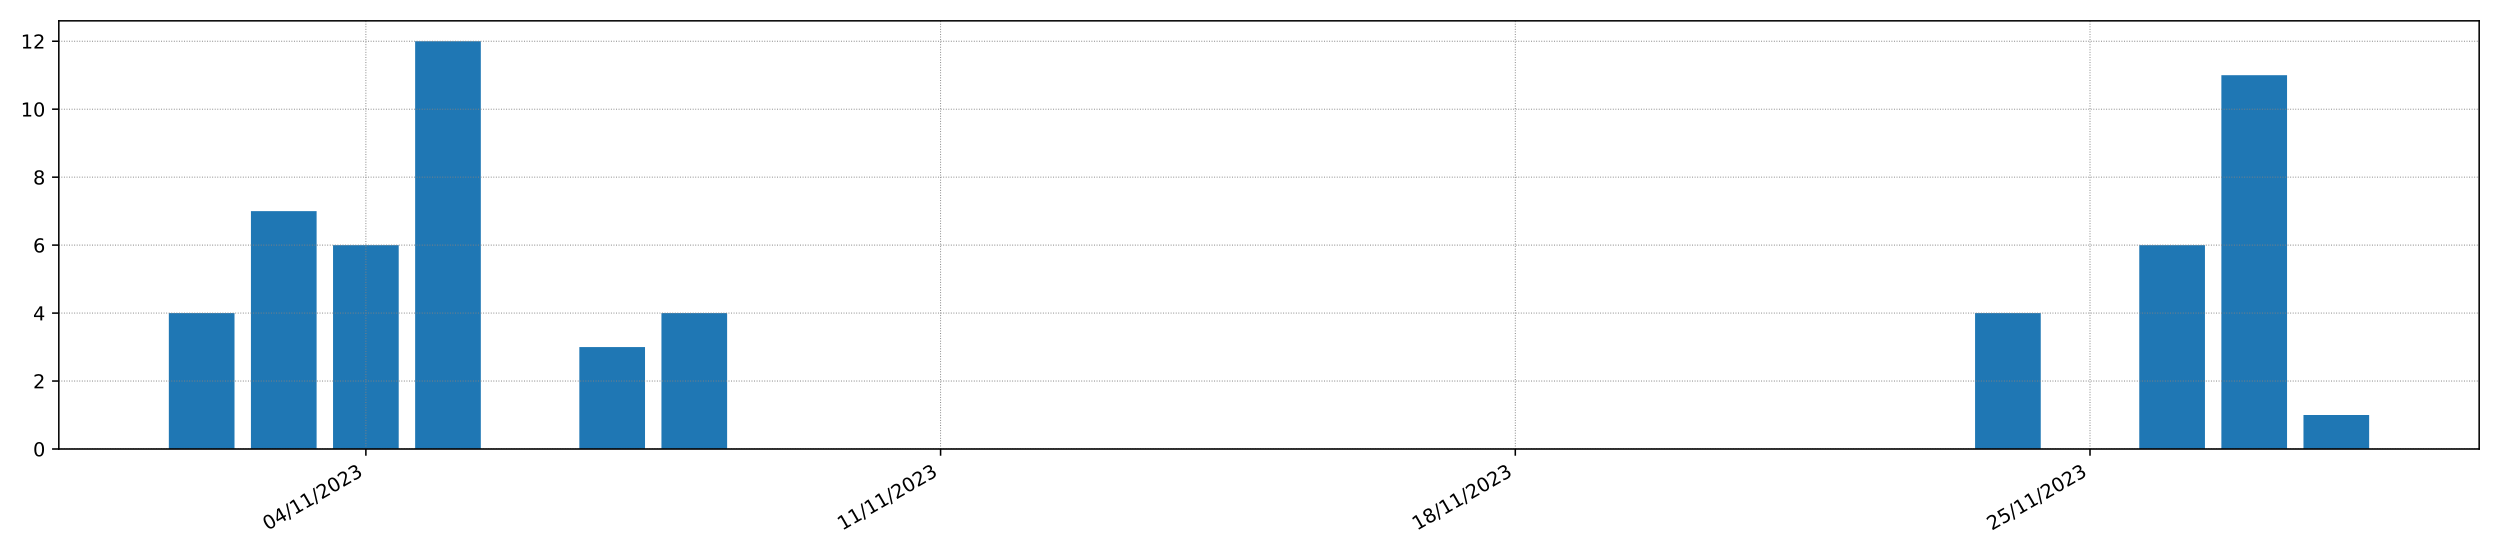 <?xml version="1.0" encoding="utf-8" standalone="no"?>
<!DOCTYPE svg PUBLIC "-//W3C//DTD SVG 1.1//EN"
  "http://www.w3.org/Graphics/SVG/1.1/DTD/svg11.dtd">
<!-- Created with matplotlib (https://matplotlib.org/) -->
<svg height="288pt" version="1.1" viewBox="0 0 1296 288" width="1296pt" xmlns="http://www.w3.org/2000/svg" xmlns:xlink="http://www.w3.org/1999/xlink">
 <defs>
  <style type="text/css">*{stroke-linecap:butt;stroke-linejoin:round;}</style>
 </defs>
 <g id="figure_1">
  <g id="patch_1">
   <path d="M 0 288 
L 1296 288 
L 1296 0 
L 0 0 
z
" style="fill:#ffffff;"/>
  </g>
  <g id="axes_1">
   <g id="patch_2">
    <path d="M 30.49 232.76 
L 1285.2 232.76 
L 1285.2 10.8 
L 30.49 10.8 
z
" style="fill:#ffffff;"/>
   </g>
   <g id="patch_3">
    <path clip-path="url(#pb48c70b133)" d="M 87.522 232.76 
L 121.571 232.76 
L 121.571 162.297 
L 87.522 162.297 
z
" style="fill:#1f77b4;"/>
   </g>
   <g id="patch_4">
    <path clip-path="url(#pb48c70b133)" d="M 130.084 232.76 
L 164.133 232.76 
L 164.133 109.449 
L 130.084 109.449 
z
" style="fill:#1f77b4;"/>
   </g>
   <g id="patch_5">
    <path clip-path="url(#pb48c70b133)" d="M 172.645 232.76 
L 206.694 232.76 
L 206.694 127.065 
L 172.645 127.065 
z
" style="fill:#1f77b4;"/>
   </g>
   <g id="patch_6">
    <path clip-path="url(#pb48c70b133)" d="M 215.206 232.76 
L 249.256 232.76 
L 249.256 21.37 
L 215.206 21.37 
z
" style="fill:#1f77b4;"/>
   </g>
   <g id="patch_7">
    <path clip-path="url(#pb48c70b133)" d="M 257.768 232.76 
L 291.817 232.76 
L 291.817 232.76 
L 257.768 232.76 
z
" style="fill:#1f77b4;"/>
   </g>
   <g id="patch_8">
    <path clip-path="url(#pb48c70b133)" d="M 300.329 232.76 
L 334.378 232.76 
L 334.378 179.913 
L 300.329 179.913 
z
" style="fill:#1f77b4;"/>
   </g>
   <g id="patch_9">
    <path clip-path="url(#pb48c70b133)" d="M 342.891 232.76 
L 376.94 232.76 
L 376.94 162.297 
L 342.891 162.297 
z
" style="fill:#1f77b4;"/>
   </g>
   <g id="patch_10">
    <path clip-path="url(#pb48c70b133)" d="M 385.452 232.76 
L 419.501 232.76 
L 419.501 232.76 
L 385.452 232.76 
z
" style="fill:#1f77b4;"/>
   </g>
   <g id="patch_11">
    <path clip-path="url(#pb48c70b133)" d="M 428.013 232.76 
L 462.063 232.76 
L 462.063 232.76 
L 428.013 232.76 
z
" style="fill:#1f77b4;"/>
   </g>
   <g id="patch_12">
    <path clip-path="url(#pb48c70b133)" d="M 470.575 232.76 
L 504.624 232.76 
L 504.624 232.76 
L 470.575 232.76 
z
" style="fill:#1f77b4;"/>
   </g>
   <g id="patch_13">
    <path clip-path="url(#pb48c70b133)" d="M 513.136 232.76 
L 547.185 232.76 
L 547.185 232.76 
L 513.136 232.76 
z
" style="fill:#1f77b4;"/>
   </g>
   <g id="patch_14">
    <path clip-path="url(#pb48c70b133)" d="M 555.698 232.76 
L 589.747 232.76 
L 589.747 232.76 
L 555.698 232.76 
z
" style="fill:#1f77b4;"/>
   </g>
   <g id="patch_15">
    <path clip-path="url(#pb48c70b133)" d="M 598.259 232.76 
L 632.308 232.76 
L 632.308 232.76 
L 598.259 232.76 
z
" style="fill:#1f77b4;"/>
   </g>
   <g id="patch_16">
    <path clip-path="url(#pb48c70b133)" d="M 640.82 232.76 
L 674.87 232.76 
L 674.87 232.76 
L 640.82 232.76 
z
" style="fill:#1f77b4;"/>
   </g>
   <g id="patch_17">
    <path clip-path="url(#pb48c70b133)" d="M 683.382 232.76 
L 717.431 232.76 
L 717.431 232.76 
L 683.382 232.76 
z
" style="fill:#1f77b4;"/>
   </g>
   <g id="patch_18">
    <path clip-path="url(#pb48c70b133)" d="M 725.943 232.76 
L 759.992 232.76 
L 759.992 232.76 
L 725.943 232.76 
z
" style="fill:#1f77b4;"/>
   </g>
   <g id="patch_19">
    <path clip-path="url(#pb48c70b133)" d="M 768.505 232.76 
L 802.554 232.76 
L 802.554 232.76 
L 768.505 232.76 
z
" style="fill:#1f77b4;"/>
   </g>
   <g id="patch_20">
    <path clip-path="url(#pb48c70b133)" d="M 811.066 232.76 
L 845.115 232.76 
L 845.115 232.76 
L 811.066 232.76 
z
" style="fill:#1f77b4;"/>
   </g>
   <g id="patch_21">
    <path clip-path="url(#pb48c70b133)" d="M 853.627 232.76 
L 887.677 232.76 
L 887.677 232.76 
L 853.627 232.76 
z
" style="fill:#1f77b4;"/>
   </g>
   <g id="patch_22">
    <path clip-path="url(#pb48c70b133)" d="M 896.189 232.76 
L 930.238 232.76 
L 930.238 232.76 
L 896.189 232.76 
z
" style="fill:#1f77b4;"/>
   </g>
   <g id="patch_23">
    <path clip-path="url(#pb48c70b133)" d="M 938.75 232.76 
L 972.799 232.76 
L 972.799 232.76 
L 938.75 232.76 
z
" style="fill:#1f77b4;"/>
   </g>
   <g id="patch_24">
    <path clip-path="url(#pb48c70b133)" d="M 981.312 232.76 
L 1015.361 232.76 
L 1015.361 232.76 
L 981.312 232.76 
z
" style="fill:#1f77b4;"/>
   </g>
   <g id="patch_25">
    <path clip-path="url(#pb48c70b133)" d="M 1023.873 232.76 
L 1057.922 232.76 
L 1057.922 162.297 
L 1023.873 162.297 
z
" style="fill:#1f77b4;"/>
   </g>
   <g id="patch_26">
    <path clip-path="url(#pb48c70b133)" d="M 1066.434 232.76 
L 1100.484 232.76 
L 1100.484 232.76 
L 1066.434 232.76 
z
" style="fill:#1f77b4;"/>
   </g>
   <g id="patch_27">
    <path clip-path="url(#pb48c70b133)" d="M 1108.996 232.76 
L 1143.045 232.76 
L 1143.045 127.065 
L 1108.996 127.065 
z
" style="fill:#1f77b4;"/>
   </g>
   <g id="patch_28">
    <path clip-path="url(#pb48c70b133)" d="M 1151.557 232.76 
L 1185.606 232.76 
L 1185.606 38.985 
L 1151.557 38.985 
z
" style="fill:#1f77b4;"/>
   </g>
   <g id="patch_29">
    <path clip-path="url(#pb48c70b133)" d="M 1194.119 232.76 
L 1228.168 232.76 
L 1228.168 215.145 
L 1194.119 215.145 
z
" style="fill:#1f77b4;"/>
   </g>
   <g id="matplotlib.axis_1">
    <g id="xtick_1">
     <g id="line2d_1">
      <path clip-path="url(#pb48c70b133)" d="M 189.67 232.76 
L 189.67 10.8 
" style="fill:none;stroke:#808080;stroke-dasharray:0.5,0.825;stroke-dashoffset:0;stroke-width:0.5;"/>
     </g>
     <g id="line2d_2">
      <defs>
       <path d="M 0 0 
L 0 3.5 
" id="m6f60649ce6" style="stroke:#000000;stroke-width:0.8;"/>
      </defs>
      <g>
       <use style="stroke:#000000;stroke-width:0.8;" x="189.67" xlink:href="#m6f60649ce6" y="232.76"/>
      </g>
     </g>
     <g id="text_1">
      <!-- 04/11/2023 -->
      <g transform="translate(138.714 275.16)rotate(-30)scale(0.1 -0.1)">
       <defs>
        <path d="M 31.781 66.406 
Q 24.172 66.406 20.328 58.906 
Q 16.5 51.422 16.5 36.375 
Q 16.5 21.391 20.328 13.891 
Q 24.172 6.391 31.781 6.391 
Q 39.453 6.391 43.281 13.891 
Q 47.125 21.391 47.125 36.375 
Q 47.125 51.422 43.281 58.906 
Q 39.453 66.406 31.781 66.406 
z
M 31.781 74.219 
Q 44.047 74.219 50.516 64.516 
Q 56.984 54.828 56.984 36.375 
Q 56.984 17.969 50.516 8.266 
Q 44.047 -1.422 31.781 -1.422 
Q 19.531 -1.422 13.062 8.266 
Q 6.594 17.969 6.594 36.375 
Q 6.594 54.828 13.062 64.516 
Q 19.531 74.219 31.781 74.219 
z
" id="DejaVuSans-48"/>
        <path d="M 37.797 64.312 
L 12.891 25.391 
L 37.797 25.391 
z
M 35.203 72.906 
L 47.609 72.906 
L 47.609 25.391 
L 58.016 25.391 
L 58.016 17.188 
L 47.609 17.188 
L 47.609 0 
L 37.797 0 
L 37.797 17.188 
L 4.891 17.188 
L 4.891 26.703 
z
" id="DejaVuSans-52"/>
        <path d="M 25.391 72.906 
L 33.688 72.906 
L 8.297 -9.281 
L 0 -9.281 
z
" id="DejaVuSans-47"/>
        <path d="M 12.406 8.297 
L 28.516 8.297 
L 28.516 63.922 
L 10.984 60.406 
L 10.984 69.391 
L 28.422 72.906 
L 38.281 72.906 
L 38.281 8.297 
L 54.391 8.297 
L 54.391 0 
L 12.406 0 
z
" id="DejaVuSans-49"/>
        <path d="M 19.188 8.297 
L 53.609 8.297 
L 53.609 0 
L 7.328 0 
L 7.328 8.297 
Q 12.938 14.109 22.625 23.891 
Q 32.328 33.688 34.812 36.531 
Q 39.547 41.844 41.422 45.531 
Q 43.312 49.219 43.312 52.781 
Q 43.312 58.594 39.234 62.25 
Q 35.156 65.922 28.609 65.922 
Q 23.969 65.922 18.812 64.312 
Q 13.672 62.703 7.812 59.422 
L 7.812 69.391 
Q 13.766 71.781 18.938 73 
Q 24.125 74.219 28.422 74.219 
Q 39.75 74.219 46.484 68.547 
Q 53.219 62.891 53.219 53.422 
Q 53.219 48.922 51.531 44.891 
Q 49.859 40.875 45.406 35.406 
Q 44.188 33.984 37.641 27.219 
Q 31.109 20.453 19.188 8.297 
z
" id="DejaVuSans-50"/>
        <path d="M 40.578 39.312 
Q 47.656 37.797 51.625 33 
Q 55.609 28.219 55.609 21.188 
Q 55.609 10.406 48.188 4.484 
Q 40.766 -1.422 27.094 -1.422 
Q 22.516 -1.422 17.656 -0.516 
Q 12.797 0.391 7.625 2.203 
L 7.625 11.719 
Q 11.719 9.328 16.594 8.109 
Q 21.484 6.891 26.812 6.891 
Q 36.078 6.891 40.938 10.547 
Q 45.797 14.203 45.797 21.188 
Q 45.797 27.641 41.281 31.266 
Q 36.766 34.906 28.719 34.906 
L 20.219 34.906 
L 20.219 43.016 
L 29.109 43.016 
Q 36.375 43.016 40.234 45.922 
Q 44.094 48.828 44.094 54.297 
Q 44.094 59.906 40.109 62.906 
Q 36.141 65.922 28.719 65.922 
Q 24.656 65.922 20.016 65.031 
Q 15.375 64.156 9.812 62.312 
L 9.812 71.094 
Q 15.438 72.656 20.344 73.438 
Q 25.25 74.219 29.594 74.219 
Q 40.828 74.219 47.359 69.109 
Q 53.906 64.016 53.906 55.328 
Q 53.906 49.266 50.438 45.094 
Q 46.969 40.922 40.578 39.312 
z
" id="DejaVuSans-51"/>
       </defs>
       <use xlink:href="#DejaVuSans-48"/>
       <use x="63.623" xlink:href="#DejaVuSans-52"/>
       <use x="127.246" xlink:href="#DejaVuSans-47"/>
       <use x="160.938" xlink:href="#DejaVuSans-49"/>
       <use x="224.561" xlink:href="#DejaVuSans-49"/>
       <use x="288.184" xlink:href="#DejaVuSans-47"/>
       <use x="321.875" xlink:href="#DejaVuSans-50"/>
       <use x="385.498" xlink:href="#DejaVuSans-48"/>
       <use x="449.121" xlink:href="#DejaVuSans-50"/>
       <use x="512.744" xlink:href="#DejaVuSans-51"/>
      </g>
     </g>
    </g>
    <g id="xtick_2">
     <g id="line2d_3">
      <path clip-path="url(#pb48c70b133)" d="M 487.599 232.76 
L 487.599 10.8 
" style="fill:none;stroke:#808080;stroke-dasharray:0.5,0.825;stroke-dashoffset:0;stroke-width:0.5;"/>
     </g>
     <g id="line2d_4">
      <g>
       <use style="stroke:#000000;stroke-width:0.8;" x="487.599" xlink:href="#m6f60649ce6" y="232.76"/>
      </g>
     </g>
     <g id="text_2">
      <!-- 11/11/2023 -->
      <g transform="translate(436.644 275.16)rotate(-30)scale(0.1 -0.1)">
       <use xlink:href="#DejaVuSans-49"/>
       <use x="63.623" xlink:href="#DejaVuSans-49"/>
       <use x="127.246" xlink:href="#DejaVuSans-47"/>
       <use x="160.938" xlink:href="#DejaVuSans-49"/>
       <use x="224.561" xlink:href="#DejaVuSans-49"/>
       <use x="288.184" xlink:href="#DejaVuSans-47"/>
       <use x="321.875" xlink:href="#DejaVuSans-50"/>
       <use x="385.498" xlink:href="#DejaVuSans-48"/>
       <use x="449.121" xlink:href="#DejaVuSans-50"/>
       <use x="512.744" xlink:href="#DejaVuSans-51"/>
      </g>
     </g>
    </g>
    <g id="xtick_3">
     <g id="line2d_5">
      <path clip-path="url(#pb48c70b133)" d="M 785.529 232.76 
L 785.529 10.8 
" style="fill:none;stroke:#808080;stroke-dasharray:0.5,0.825;stroke-dashoffset:0;stroke-width:0.5;"/>
     </g>
     <g id="line2d_6">
      <g>
       <use style="stroke:#000000;stroke-width:0.8;" x="785.529" xlink:href="#m6f60649ce6" y="232.76"/>
      </g>
     </g>
     <g id="text_3">
      <!-- 18/11/2023 -->
      <g transform="translate(734.574 275.16)rotate(-30)scale(0.1 -0.1)">
       <defs>
        <path d="M 31.781 34.625 
Q 24.75 34.625 20.719 30.859 
Q 16.703 27.094 16.703 20.516 
Q 16.703 13.922 20.719 10.156 
Q 24.75 6.391 31.781 6.391 
Q 38.812 6.391 42.859 10.172 
Q 46.922 13.969 46.922 20.516 
Q 46.922 27.094 42.891 30.859 
Q 38.875 34.625 31.781 34.625 
z
M 21.922 38.812 
Q 15.578 40.375 12.031 44.719 
Q 8.5 49.078 8.5 55.328 
Q 8.5 64.062 14.719 69.141 
Q 20.953 74.219 31.781 74.219 
Q 42.672 74.219 48.875 69.141 
Q 55.078 64.062 55.078 55.328 
Q 55.078 49.078 51.531 44.719 
Q 48 40.375 41.703 38.812 
Q 48.828 37.156 52.797 32.312 
Q 56.781 27.484 56.781 20.516 
Q 56.781 9.906 50.312 4.234 
Q 43.844 -1.422 31.781 -1.422 
Q 19.734 -1.422 13.25 4.234 
Q 6.781 9.906 6.781 20.516 
Q 6.781 27.484 10.781 32.312 
Q 14.797 37.156 21.922 38.812 
z
M 18.312 54.391 
Q 18.312 48.734 21.844 45.562 
Q 25.391 42.391 31.781 42.391 
Q 38.141 42.391 41.719 45.562 
Q 45.312 48.734 45.312 54.391 
Q 45.312 60.062 41.719 63.234 
Q 38.141 66.406 31.781 66.406 
Q 25.391 66.406 21.844 63.234 
Q 18.312 60.062 18.312 54.391 
z
" id="DejaVuSans-56"/>
       </defs>
       <use xlink:href="#DejaVuSans-49"/>
       <use x="63.623" xlink:href="#DejaVuSans-56"/>
       <use x="127.246" xlink:href="#DejaVuSans-47"/>
       <use x="160.938" xlink:href="#DejaVuSans-49"/>
       <use x="224.561" xlink:href="#DejaVuSans-49"/>
       <use x="288.184" xlink:href="#DejaVuSans-47"/>
       <use x="321.875" xlink:href="#DejaVuSans-50"/>
       <use x="385.498" xlink:href="#DejaVuSans-48"/>
       <use x="449.121" xlink:href="#DejaVuSans-50"/>
       <use x="512.744" xlink:href="#DejaVuSans-51"/>
      </g>
     </g>
    </g>
    <g id="xtick_4">
     <g id="line2d_7">
      <path clip-path="url(#pb48c70b133)" d="M 1083.459 232.76 
L 1083.459 10.8 
" style="fill:none;stroke:#808080;stroke-dasharray:0.5,0.825;stroke-dashoffset:0;stroke-width:0.5;"/>
     </g>
     <g id="line2d_8">
      <g>
       <use style="stroke:#000000;stroke-width:0.8;" x="1083.459" xlink:href="#m6f60649ce6" y="232.76"/>
      </g>
     </g>
     <g id="text_4">
      <!-- 25/11/2023 -->
      <g transform="translate(1032.504 275.16)rotate(-30)scale(0.1 -0.1)">
       <defs>
        <path d="M 10.797 72.906 
L 49.516 72.906 
L 49.516 64.594 
L 19.828 64.594 
L 19.828 46.734 
Q 21.969 47.469 24.109 47.828 
Q 26.266 48.188 28.422 48.188 
Q 40.625 48.188 47.75 41.5 
Q 54.891 34.812 54.891 23.391 
Q 54.891 11.625 47.562 5.094 
Q 40.234 -1.422 26.906 -1.422 
Q 22.312 -1.422 17.547 -0.641 
Q 12.797 0.141 7.719 1.703 
L 7.719 11.625 
Q 12.109 9.234 16.797 8.062 
Q 21.484 6.891 26.703 6.891 
Q 35.156 6.891 40.078 11.328 
Q 45.016 15.766 45.016 23.391 
Q 45.016 31 40.078 35.438 
Q 35.156 39.891 26.703 39.891 
Q 22.75 39.891 18.812 39.016 
Q 14.891 38.141 10.797 36.281 
z
" id="DejaVuSans-53"/>
       </defs>
       <use xlink:href="#DejaVuSans-50"/>
       <use x="63.623" xlink:href="#DejaVuSans-53"/>
       <use x="127.246" xlink:href="#DejaVuSans-47"/>
       <use x="160.938" xlink:href="#DejaVuSans-49"/>
       <use x="224.561" xlink:href="#DejaVuSans-49"/>
       <use x="288.184" xlink:href="#DejaVuSans-47"/>
       <use x="321.875" xlink:href="#DejaVuSans-50"/>
       <use x="385.498" xlink:href="#DejaVuSans-48"/>
       <use x="449.121" xlink:href="#DejaVuSans-50"/>
       <use x="512.744" xlink:href="#DejaVuSans-51"/>
      </g>
     </g>
    </g>
   </g>
   <g id="matplotlib.axis_2">
    <g id="ytick_1">
     <g id="line2d_9">
      <path clip-path="url(#pb48c70b133)" d="M 30.49 232.76 
L 1285.2 232.76 
" style="fill:none;stroke:#808080;stroke-dasharray:0.5,0.825;stroke-dashoffset:0;stroke-width:0.5;"/>
     </g>
     <g id="line2d_10">
      <defs>
       <path d="M 0 0 
L -3.5 0 
" id="mad0e3ca707" style="stroke:#000000;stroke-width:0.8;"/>
      </defs>
      <g>
       <use style="stroke:#000000;stroke-width:0.8;" x="30.49" xlink:href="#mad0e3ca707" y="232.76"/>
      </g>
     </g>
     <g id="text_5">
      <!-- 0 -->
      <g transform="translate(17.128 236.56)scale(0.1 -0.1)">
       <use xlink:href="#DejaVuSans-48"/>
      </g>
     </g>
    </g>
    <g id="ytick_2">
     <g id="line2d_11">
      <path clip-path="url(#pb48c70b133)" d="M 30.49 197.529 
L 1285.2 197.529 
" style="fill:none;stroke:#808080;stroke-dasharray:0.5,0.825;stroke-dashoffset:0;stroke-width:0.5;"/>
     </g>
     <g id="line2d_12">
      <g>
       <use style="stroke:#000000;stroke-width:0.8;" x="30.49" xlink:href="#mad0e3ca707" y="197.529"/>
      </g>
     </g>
     <g id="text_6">
      <!-- 2 -->
      <g transform="translate(17.128 201.328)scale(0.1 -0.1)">
       <use xlink:href="#DejaVuSans-50"/>
      </g>
     </g>
    </g>
    <g id="ytick_3">
     <g id="line2d_13">
      <path clip-path="url(#pb48c70b133)" d="M 30.49 162.297 
L 1285.2 162.297 
" style="fill:none;stroke:#808080;stroke-dasharray:0.5,0.825;stroke-dashoffset:0;stroke-width:0.5;"/>
     </g>
     <g id="line2d_14">
      <g>
       <use style="stroke:#000000;stroke-width:0.8;" x="30.49" xlink:href="#mad0e3ca707" y="162.297"/>
      </g>
     </g>
     <g id="text_7">
      <!-- 4 -->
      <g transform="translate(17.128 166.096)scale(0.1 -0.1)">
       <use xlink:href="#DejaVuSans-52"/>
      </g>
     </g>
    </g>
    <g id="ytick_4">
     <g id="line2d_15">
      <path clip-path="url(#pb48c70b133)" d="M 30.49 127.065 
L 1285.2 127.065 
" style="fill:none;stroke:#808080;stroke-dasharray:0.5,0.825;stroke-dashoffset:0;stroke-width:0.5;"/>
     </g>
     <g id="line2d_16">
      <g>
       <use style="stroke:#000000;stroke-width:0.8;" x="30.49" xlink:href="#mad0e3ca707" y="127.065"/>
      </g>
     </g>
     <g id="text_8">
      <!-- 6 -->
      <g transform="translate(17.128 130.864)scale(0.1 -0.1)">
       <defs>
        <path d="M 33.016 40.375 
Q 26.375 40.375 22.484 35.828 
Q 18.609 31.297 18.609 23.391 
Q 18.609 15.531 22.484 10.953 
Q 26.375 6.391 33.016 6.391 
Q 39.656 6.391 43.531 10.953 
Q 47.406 15.531 47.406 23.391 
Q 47.406 31.297 43.531 35.828 
Q 39.656 40.375 33.016 40.375 
z
M 52.594 71.297 
L 52.594 62.312 
Q 48.875 64.062 45.094 64.984 
Q 41.312 65.922 37.594 65.922 
Q 27.828 65.922 22.672 59.328 
Q 17.531 52.734 16.797 39.406 
Q 19.672 43.656 24.016 45.922 
Q 28.375 48.188 33.594 48.188 
Q 44.578 48.188 50.953 41.516 
Q 57.328 34.859 57.328 23.391 
Q 57.328 12.156 50.688 5.359 
Q 44.047 -1.422 33.016 -1.422 
Q 20.359 -1.422 13.672 8.266 
Q 6.984 17.969 6.984 36.375 
Q 6.984 53.656 15.188 63.938 
Q 23.391 74.219 37.203 74.219 
Q 40.922 74.219 44.703 73.484 
Q 48.484 72.75 52.594 71.297 
z
" id="DejaVuSans-54"/>
       </defs>
       <use xlink:href="#DejaVuSans-54"/>
      </g>
     </g>
    </g>
    <g id="ytick_5">
     <g id="line2d_17">
      <path clip-path="url(#pb48c70b133)" d="M 30.49 91.833 
L 1285.2 91.833 
" style="fill:none;stroke:#808080;stroke-dasharray:0.5,0.825;stroke-dashoffset:0;stroke-width:0.5;"/>
     </g>
     <g id="line2d_18">
      <g>
       <use style="stroke:#000000;stroke-width:0.8;" x="30.49" xlink:href="#mad0e3ca707" y="91.833"/>
      </g>
     </g>
     <g id="text_9">
      <!-- 8 -->
      <g transform="translate(17.128 95.632)scale(0.1 -0.1)">
       <use xlink:href="#DejaVuSans-56"/>
      </g>
     </g>
    </g>
    <g id="ytick_6">
     <g id="line2d_19">
      <path clip-path="url(#pb48c70b133)" d="M 30.49 56.601 
L 1285.2 56.601 
" style="fill:none;stroke:#808080;stroke-dasharray:0.5,0.825;stroke-dashoffset:0;stroke-width:0.5;"/>
     </g>
     <g id="line2d_20">
      <g>
       <use style="stroke:#000000;stroke-width:0.8;" x="30.49" xlink:href="#mad0e3ca707" y="56.601"/>
      </g>
     </g>
     <g id="text_10">
      <!-- 10 -->
      <g transform="translate(10.765 60.401)scale(0.1 -0.1)">
       <use xlink:href="#DejaVuSans-49"/>
       <use x="63.623" xlink:href="#DejaVuSans-48"/>
      </g>
     </g>
    </g>
    <g id="ytick_7">
     <g id="line2d_21">
      <path clip-path="url(#pb48c70b133)" d="M 30.49 21.37 
L 1285.2 21.37 
" style="fill:none;stroke:#808080;stroke-dasharray:0.5,0.825;stroke-dashoffset:0;stroke-width:0.5;"/>
     </g>
     <g id="line2d_22">
      <g>
       <use style="stroke:#000000;stroke-width:0.8;" x="30.49" xlink:href="#mad0e3ca707" y="21.37"/>
      </g>
     </g>
     <g id="text_11">
      <!-- 12 -->
      <g transform="translate(10.765 25.169)scale(0.1 -0.1)">
       <use xlink:href="#DejaVuSans-49"/>
       <use x="63.623" xlink:href="#DejaVuSans-50"/>
      </g>
     </g>
    </g>
   </g>
   <g id="patch_30">
    <path d="M 30.49 232.76 
L 30.49 10.8 
" style="fill:none;stroke:#000000;stroke-linecap:square;stroke-linejoin:miter;stroke-width:0.8;"/>
   </g>
   <g id="patch_31">
    <path d="M 1285.2 232.76 
L 1285.2 10.8 
" style="fill:none;stroke:#000000;stroke-linecap:square;stroke-linejoin:miter;stroke-width:0.8;"/>
   </g>
   <g id="patch_32">
    <path d="M 30.49 232.76 
L 1285.2 232.76 
" style="fill:none;stroke:#000000;stroke-linecap:square;stroke-linejoin:miter;stroke-width:0.8;"/>
   </g>
   <g id="patch_33">
    <path d="M 30.49 10.8 
L 1285.2 10.8 
" style="fill:none;stroke:#000000;stroke-linecap:square;stroke-linejoin:miter;stroke-width:0.8;"/>
   </g>
  </g>
 </g>
 <defs>
  <clipPath id="pb48c70b133">
   <rect height="221.96" width="1254.71" x="30.49" y="10.8"/>
  </clipPath>
 </defs>
</svg>
